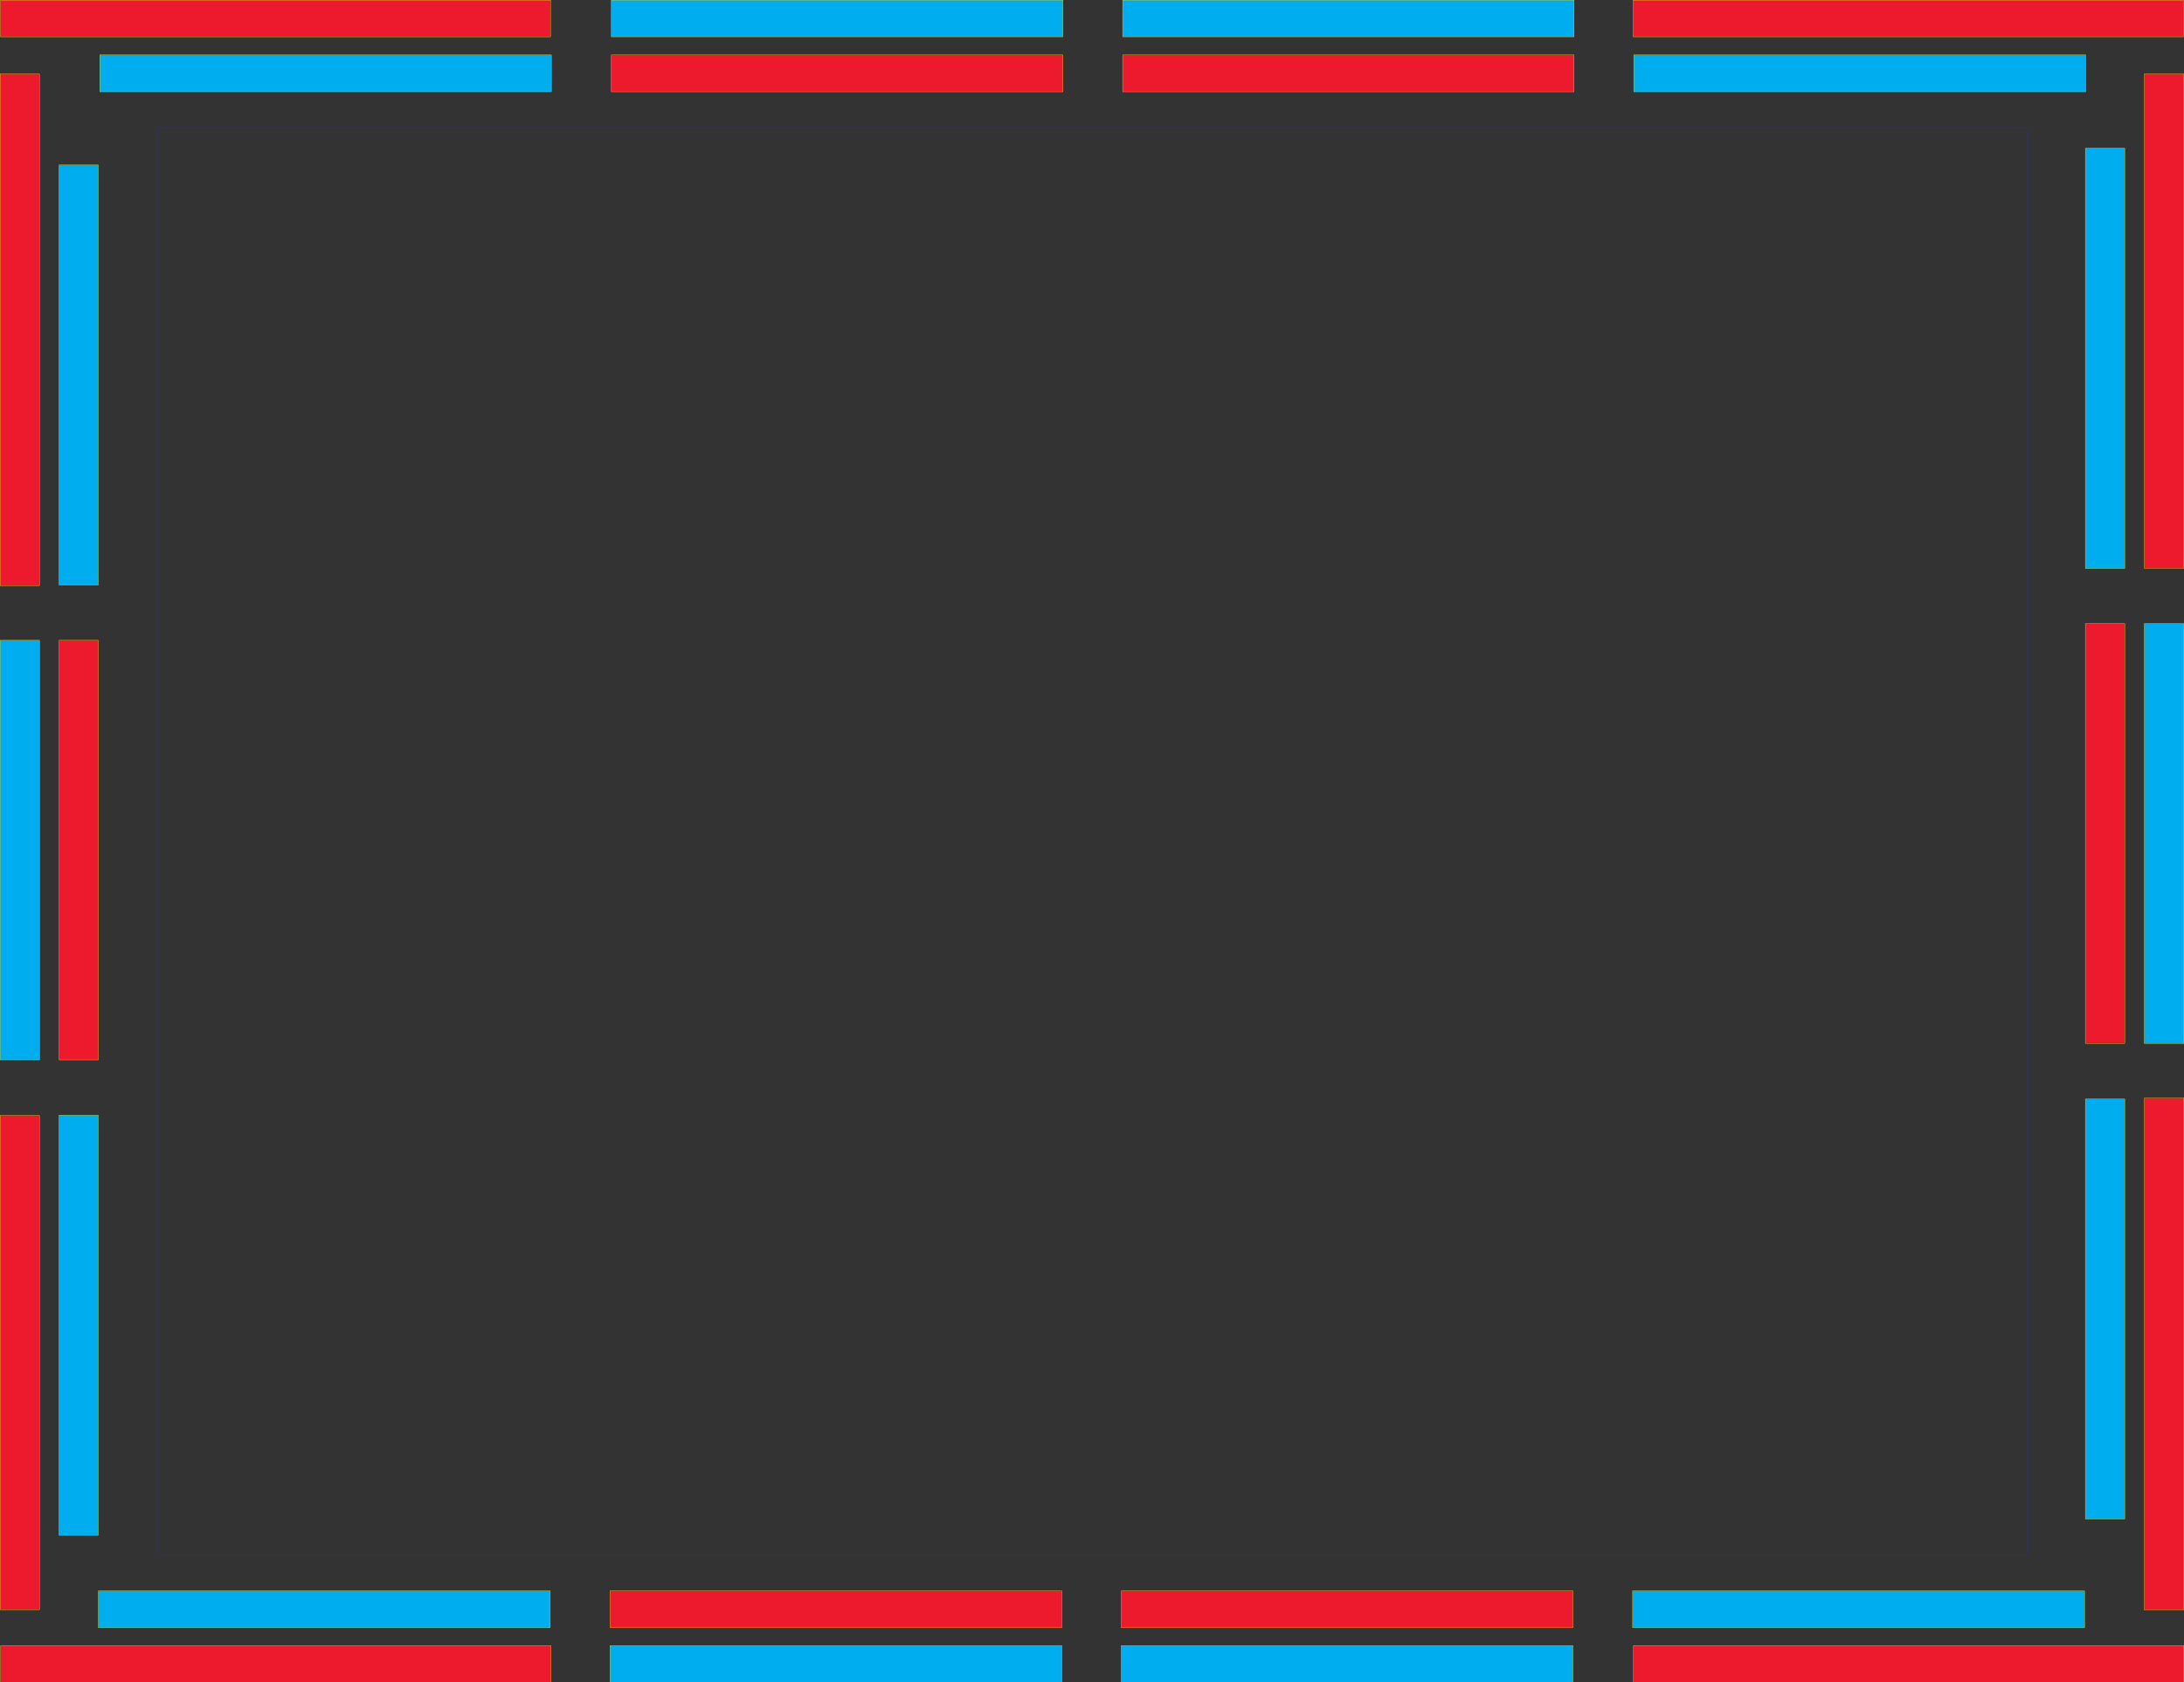 <svg xmlns="http://www.w3.org/2000/svg" width="360.115" height="277.346"><rect width="100%" height="100%" fill="#333333" stroke="none"/><path fill="none" stroke="#2e3192" stroke-width=".045" d="M26.054 21.163H334.24v235.16H26.054V21.163"/><path fill="#00adef" d="M16.444 9.054h74.47v6.078h-74.47V9.054"/><path fill="none" stroke="#fff414" stroke-width=".045" d="M16.444 9.054h74.47v6.078h-74.47Zm0 0"/><path fill="#00adef" d="M100.804.023h74.468v6.039h-74.468V.022"/><path fill="none" stroke="#fff414" stroke-width=".045" d="M100.804.023h74.468v6.039h-74.468zm0 0"/><path fill="#00adef" d="M185.112.023h74.43v6.039h-74.43V.022"/><path fill="none" stroke="#fff414" stroke-width=".045" d="M185.112.023h74.43v6.039h-74.43zm0 0"/><path fill="#00adef" d="M269.382 9.054h74.52v6.078h-74.52V9.054"/><path fill="none" stroke="#fff414" stroke-width=".045" d="M269.382 9.054h74.52v6.078h-74.52zm0 0"/><path fill="#00adef" d="M9.733 253.105v-69.262h6.48v69.262h-6.48"/><path fill="none" stroke="#fff414" stroke-width=".045" d="M9.733 253.105v-69.262h6.48v69.262zm0 0"/><path fill="#00adef" d="M.022 174.733v-69.171h6.489v69.171H.022"/><path fill="none" stroke="#fff414" stroke-width=".045" d="M.022 174.733v-69.171h6.489v69.171zm0 0"/><path fill="#00adef" d="M9.733 96.452V27.194h6.48v69.258h-6.48"/><path fill="none" stroke="#fff414" stroke-width=".045" d="M9.733 96.452V27.194h6.48v69.258zm0 0"/><path fill="#00adef" d="M350.343 24.425v69.308h-6.492V24.425h6.492"/><path fill="none" stroke="#fff414" stroke-width=".045" d="M350.343 24.425v69.308h-6.492V24.425zm0 0"/><path fill="#00adef" d="M360.093 102.804v69.21h-6.531v-69.21h6.53"/><path fill="none" stroke="#fff414" stroke-width=".045" d="M360.093 102.804v69.21h-6.531v-69.21zm0 0"/><path fill="#00adef" d="M350.343 181.175v69.25h-6.492v-69.25h6.492"/><path fill="none" stroke="#fff414" stroke-width=".045" d="M350.343 181.175v69.25h-6.492v-69.25zm0 0"/><path fill="#00adef" d="M343.722 268.343h-74.52v-6.078h74.52v6.078"/><path fill="none" stroke="#fff414" stroke-width=".045" d="M343.722 268.343h-74.52v-6.078h74.52zm0 0"/><path fill="#00adef" d="M259.362 277.323h-74.48v-6.031h74.48v6.031"/><path fill="none" stroke="#fff414" stroke-width=".045" d="M259.362 277.323h-74.48v-6.031h74.48zm0 0"/><path fill="#00adef" d="M175.093 277.323h-74.52v-6.031h74.52v6.031"/><path fill="none" stroke="#fff414" stroke-width=".045" d="M175.093 277.323h-74.52v-6.031h74.52zm0 0"/><path fill="#00adef" d="M90.733 268.343h-74.52v-6.078h74.52v6.078"/><path fill="none" stroke="#fff414" stroke-width=".045" d="M90.733 268.343h-74.52v-6.078h74.52zm0 0"/><path fill="#ed192d" d="M100.804 9.054h74.469v6.078h-74.47V9.054"/><path fill="none" stroke="#fff414" stroke-width=".045" d="M100.804 9.054h74.468v6.078h-74.468zm0 0"/><path fill="#ed192d" d="M185.112 9.054h74.43v6.078h-74.43V9.054"/><path fill="none" stroke="#fff414" stroke-width=".045" d="M185.112 9.054h74.43v6.078h-74.43zm0 0"/><path fill="#ed192d" d="M.073.023h90.7v6.039H.072V.022"/><path fill="none" stroke="#fff414" stroke-width=".045" d="M.073.023h90.7v6.039H.072Zm0 0"/><path fill="#ed192d" d="M269.292.023h90.711v6.039h-90.711V.022"/><path fill="none" stroke="#fff414" stroke-width=".045" d="M269.292.023h90.711v6.039h-90.711zm0 0"/><path fill="#ed192d" d="M9.733 174.733v-69.171h6.48v69.171h-6.48"/><path fill="none" stroke="#fff414" stroke-width=".045" d="M9.733 174.733v-69.171h6.48v69.171zm0 0"/><path fill="#ed192d" d="M.022 265.355v-81.461h6.489v81.46H.022"/><path fill="none" stroke="#fff414" stroke-width=".045" d="M.022 265.355v-81.461h6.489v81.46zm0 0"/><path fill="#ed192d" d="M.022 96.542v-84.36h6.489v84.36H.022"/><path fill="none" stroke="#fff414" stroke-width=".045" d="M.022 96.542v-84.36h6.489v84.36zm0 0"/><path fill="#ed192d" d="M350.343 102.804v69.21h-6.492v-69.21h6.492"/><path fill="none" stroke="#fff414" stroke-width=".045" d="M350.343 102.804v69.21h-6.492v-69.21zm0 0"/><path fill="#ed192d" d="M360.093 12.183v81.5h-6.531v-81.5h6.53"/><path fill="none" stroke="#fff414" stroke-width=".045" d="M360.093 12.183v81.5h-6.531v-81.5zm0 0"/><path fill="#ed192d" d="M360.093 181.034v84.36h-6.531v-84.36h6.53"/><path fill="none" stroke="#fff414" stroke-width=".045" d="M360.093 181.034v84.36h-6.531v-84.36zm0 0"/><path fill="#ed192d" d="M259.362 268.343h-74.48v-6.078h74.48v6.078"/><path fill="none" stroke="#fff414" stroke-width=".045" d="M259.362 268.343h-74.48v-6.078h74.48zm0 0"/><path fill="#ed192d" d="M175.093 268.343h-74.52v-6.078h74.52v6.078"/><path fill="none" stroke="#fff414" stroke-width=".045" d="M175.093 268.343h-74.52v-6.078h74.52zm0 0"/><path fill="#ed192d" d="M360.093 277.323H269.33v-6.031h90.762v6.031"/><path fill="none" stroke="#fff414" stroke-width=".045" d="M360.093 277.323H269.33v-6.031h90.762zm0 0"/><path fill="#ed192d" d="M90.862 277.323H.112v-6.031h90.75v6.031"/><path fill="none" stroke="#fff414" stroke-width=".045" d="M90.862 277.323H.112v-6.031h90.75zm0 0"/></svg>
